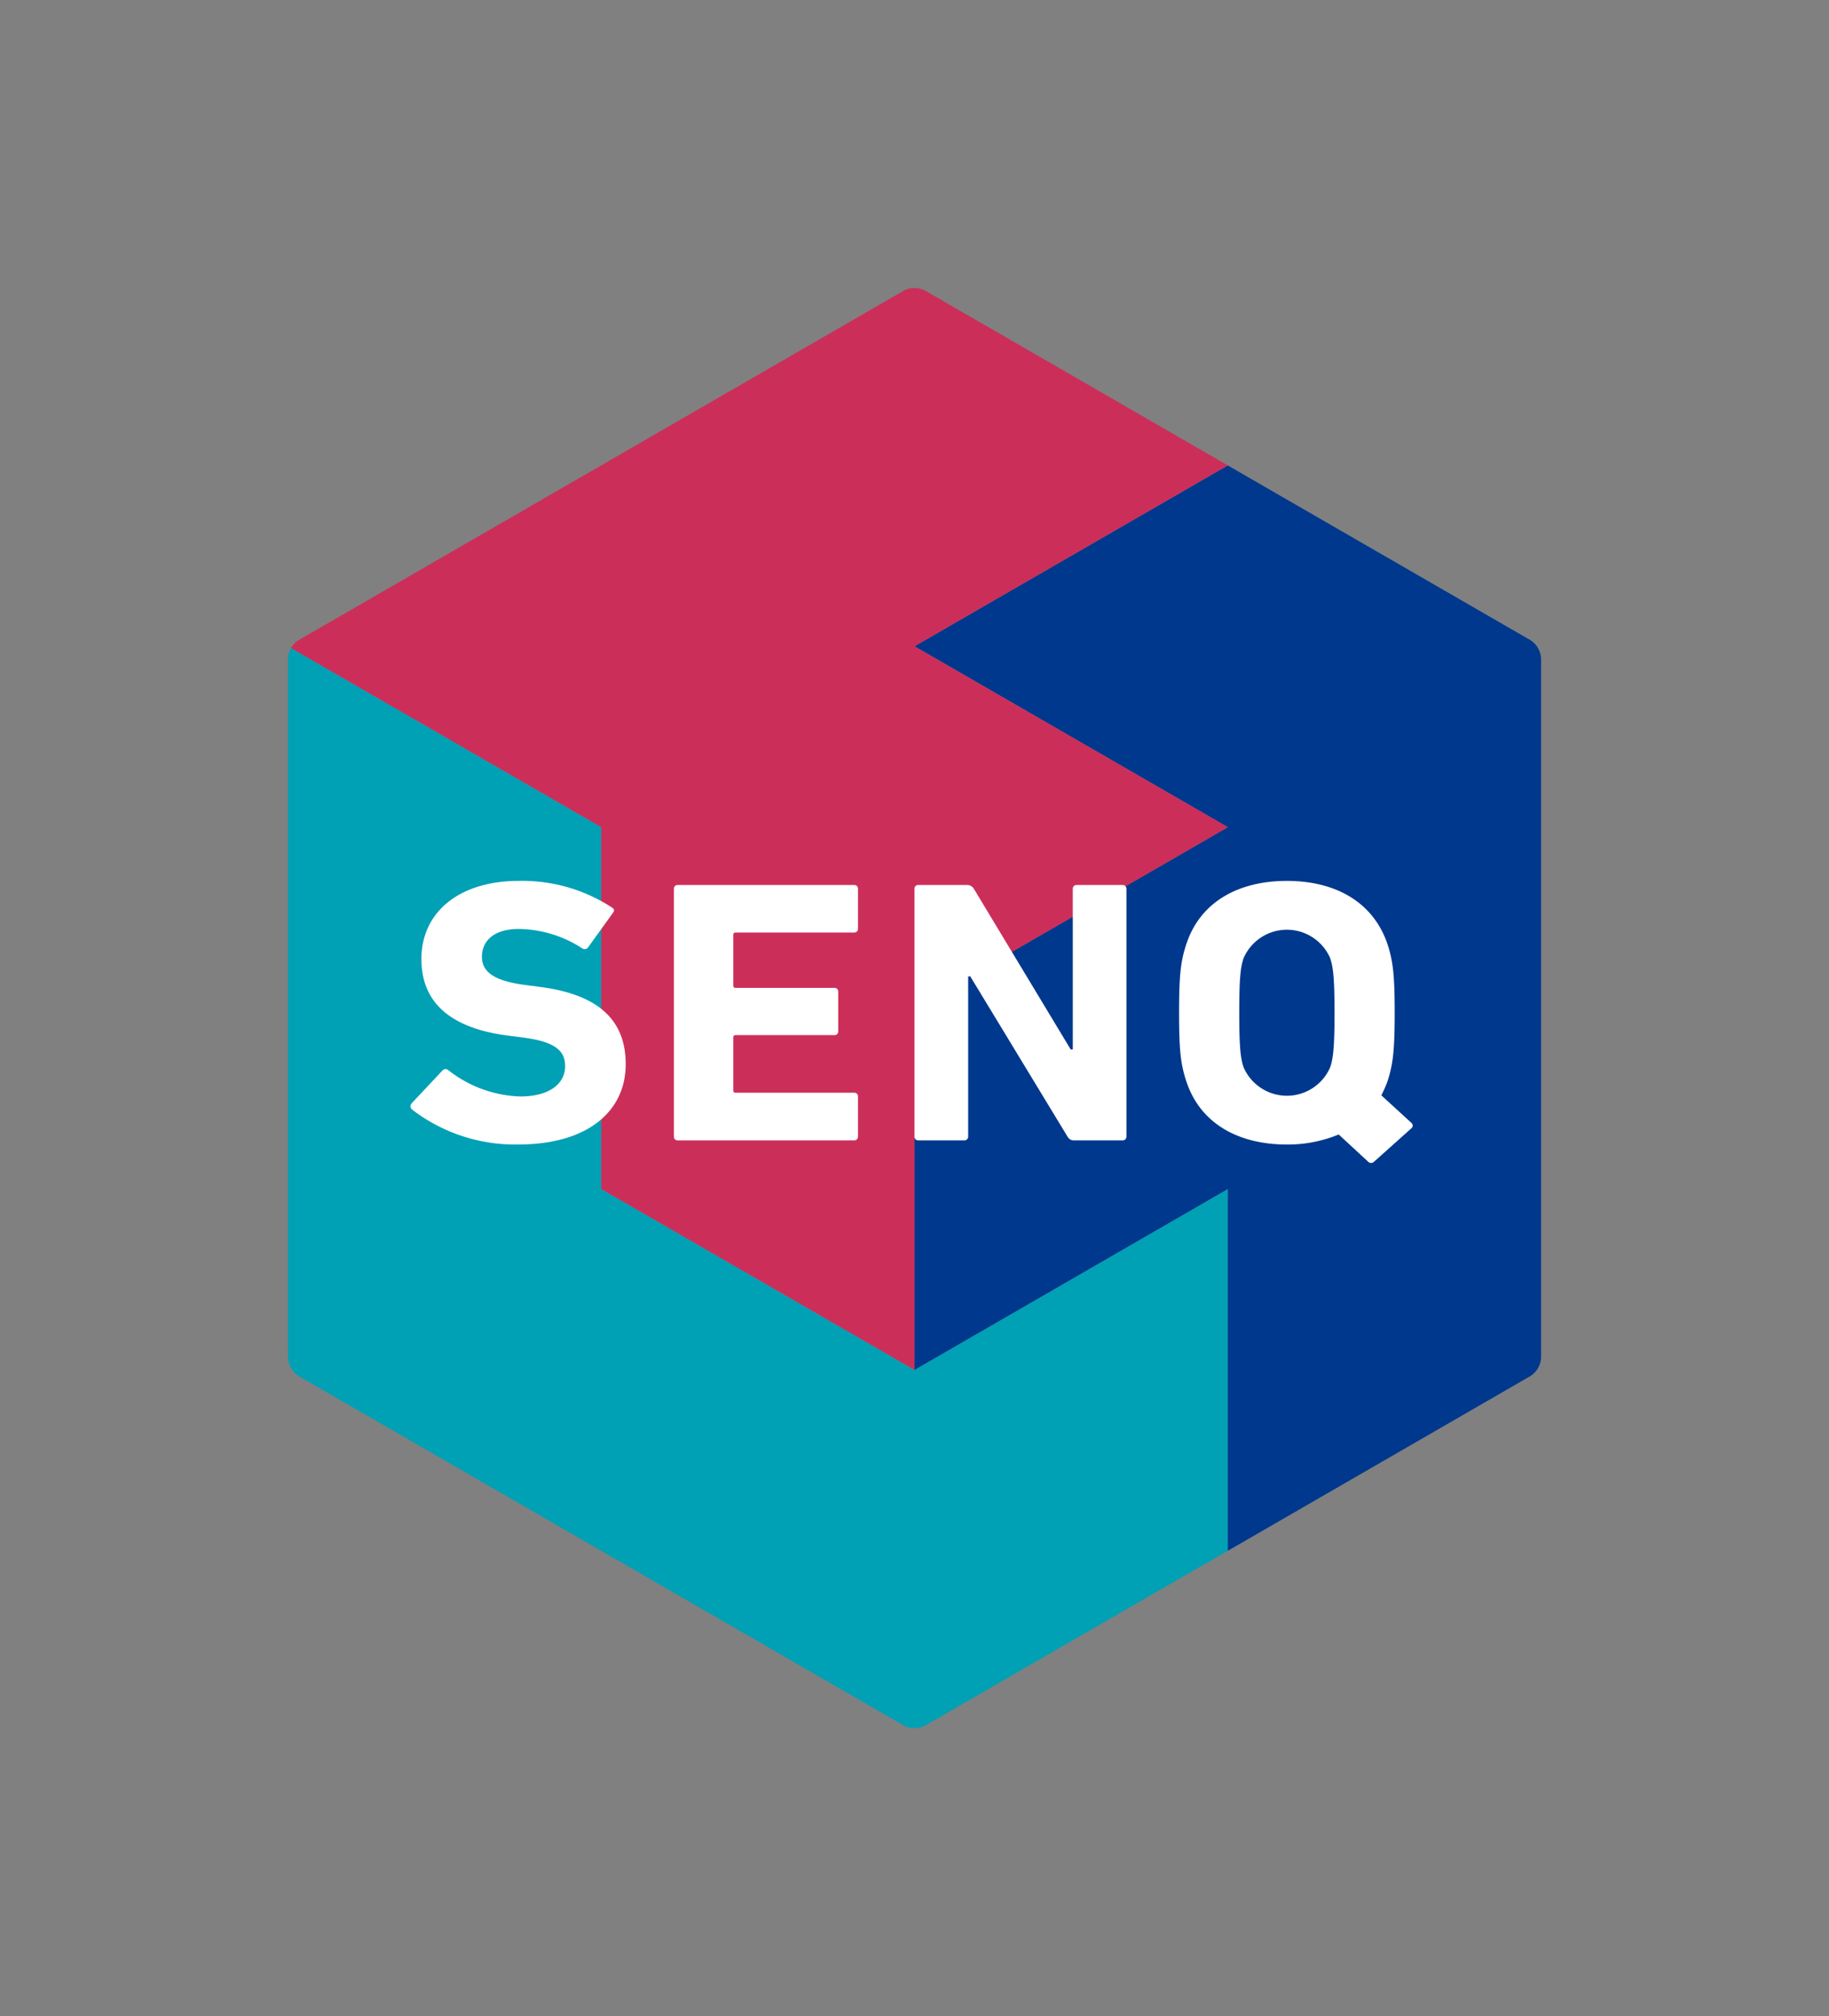 <svg xmlns="http://www.w3.org/2000/svg" xmlns:xlink="http://www.w3.org/1999/xlink" width="158" height="174.133"><rect width="100%" height="100%" fill="#808080" stroke="none"/><defs><clipPath id="clip-path"><rect id="長方形_2255" data-name="長方形 2255" width="158" height="174.133" fill="none"/></clipPath></defs><g id="logo" transform="translate(30 10)"><g id="グループ_378" data-name="グループ 378" transform="translate(-30 -10)" clip-path="url(#clip-path)"><path id="パス_133" data-name="パス 133" d="M41.377,153.966l52.342,30.221a2.013,2.013,0,0,0,1.793,0l26.17-15.11V137.835L94.615,153.457l-27.06-15.622V106.583L40.76,91.112A1.863,1.863,0,0,0,40.5,92v60.414a2.018,2.018,0,0,0,.882,1.55" transform="translate(-15.619 -35.142)" fill="#00a0b5"/><path id="パス_134" data-name="パス 134" d="M181.821,80.532l-26.161-15.1L128.6,81.053l27.066,15.623L128.6,112.3v31.249l27.066-15.623v31.246l26.177-15.114a2.018,2.018,0,0,0,.883-1.551V82.1a2.007,2.007,0,0,0-.9-1.563" transform="translate(-49.599 -25.235)" fill="#00388d"/><path id="パス_135" data-name="パス 135" d="M95.652,40.69a2.02,2.02,0,0,0-1.766.016L41.563,70.916a1.852,1.852,0,0,0-.637.673l26.8,15.47v31.252l27.06,15.623V102.685l27.067-15.626L94.781,71.436l27.067-15.624Z" transform="translate(-15.785 -15.619)" fill="#cc2e5a"/><path id="パス_136" data-name="パス 136" d="M68.856,132.993,67.6,132.83c-2.721-.361-3.7-1.164-3.7-2.431,0-1.4,1.08-2.4,3.171-2.4a10.26,10.26,0,0,1,5.514,1.688.363.363,0,0,0,.485-.1l2.127-2.952c.174-.231.143-.361-.064-.488a14.137,14.137,0,0,0-8.062-2.3c-5.123,0-8.4,2.692-8.4,6.75,0,3.89,2.689,6,7.5,6.613l1.253.163c2.828.358,3.662,1.168,3.662,2.464,0,1.558-1.394,2.626-3.87,2.626a10.537,10.537,0,0,1-6.211-2.265.359.359,0,0,0-.519.029l-2.651,2.822a.381.381,0,0,0,.036.552,14.618,14.618,0,0,0,9.14,3.014c6.134,0,9.31-2.951,9.31-6.937s-2.579-6.064-7.466-6.682" transform="translate(-22.268 -47.766)" fill="#fff"/><path id="パス_137" data-name="パス 137" d="M146.561,124.427h-3.943a.314.314,0,0,0-.345.323v13.883h-.178l-8.37-13.883a.664.664,0,0,0-.592-.323h-4.19a.318.318,0,0,0-.349.323v21.407a.321.321,0,0,0,.349.326h3.944a.32.32,0,0,0,.348-.326V132.309h.175l8.407,13.848a.617.617,0,0,0,.591.326h4.153a.318.318,0,0,0,.346-.326V124.75a.316.316,0,0,0-.346-.323" transform="translate(-49.599 -47.991)" fill="#fff"/><path id="パス_138" data-name="パス 138" d="M110.326,124.427H95.119a.315.315,0,0,0-.348.323v21.407a.317.317,0,0,0,.348.326h15.206a.316.316,0,0,0,.345-.326v-3.471a.312.312,0,0,0-.345-.319H100.107c-.141,0-.208-.066-.208-.2v-4.576c0-.127.068-.2.208-.2h8.509a.314.314,0,0,0,.347-.323v-3.437a.316.316,0,0,0-.347-.322h-8.509c-.141,0-.208-.065-.208-.2v-4.378c0-.13.068-.2.208-.2h10.218a.312.312,0,0,0,.345-.321V124.75a.313.313,0,0,0-.345-.323" transform="translate(-36.553 -47.991)" fill="#fff"/><path id="パス_139" data-name="パス 139" d="M185.878,144.75l-2.6-2.384a10.55,10.55,0,0,0,.494-1.1c.517-1.523.659-2.756.659-6.031s-.142-4.51-.659-6.034c-1.26-3.567-4.5-5.353-8.654-5.353s-7.428,1.786-8.649,5.353c-.524,1.523-.663,2.757-.663,6.034s.139,4.508.663,6.031c1.221,3.568,4.5,5.351,8.649,5.351a11.54,11.54,0,0,0,4.477-.869l2.541,2.349a.356.356,0,0,0,.516,0l3.228-2.887a.3.3,0,0,0,0-.456m-7.031-4.785a4.075,4.075,0,0,1-7.46,0c-.284-.776-.385-1.845-.385-4.733s.1-3.957.385-4.739a4.077,4.077,0,0,1,7.46,0c.278.782.385,1.846.385,4.739s-.106,3.957-.385,4.733" transform="translate(-63.95 -47.767)" fill="#fff"/></g></g></svg>